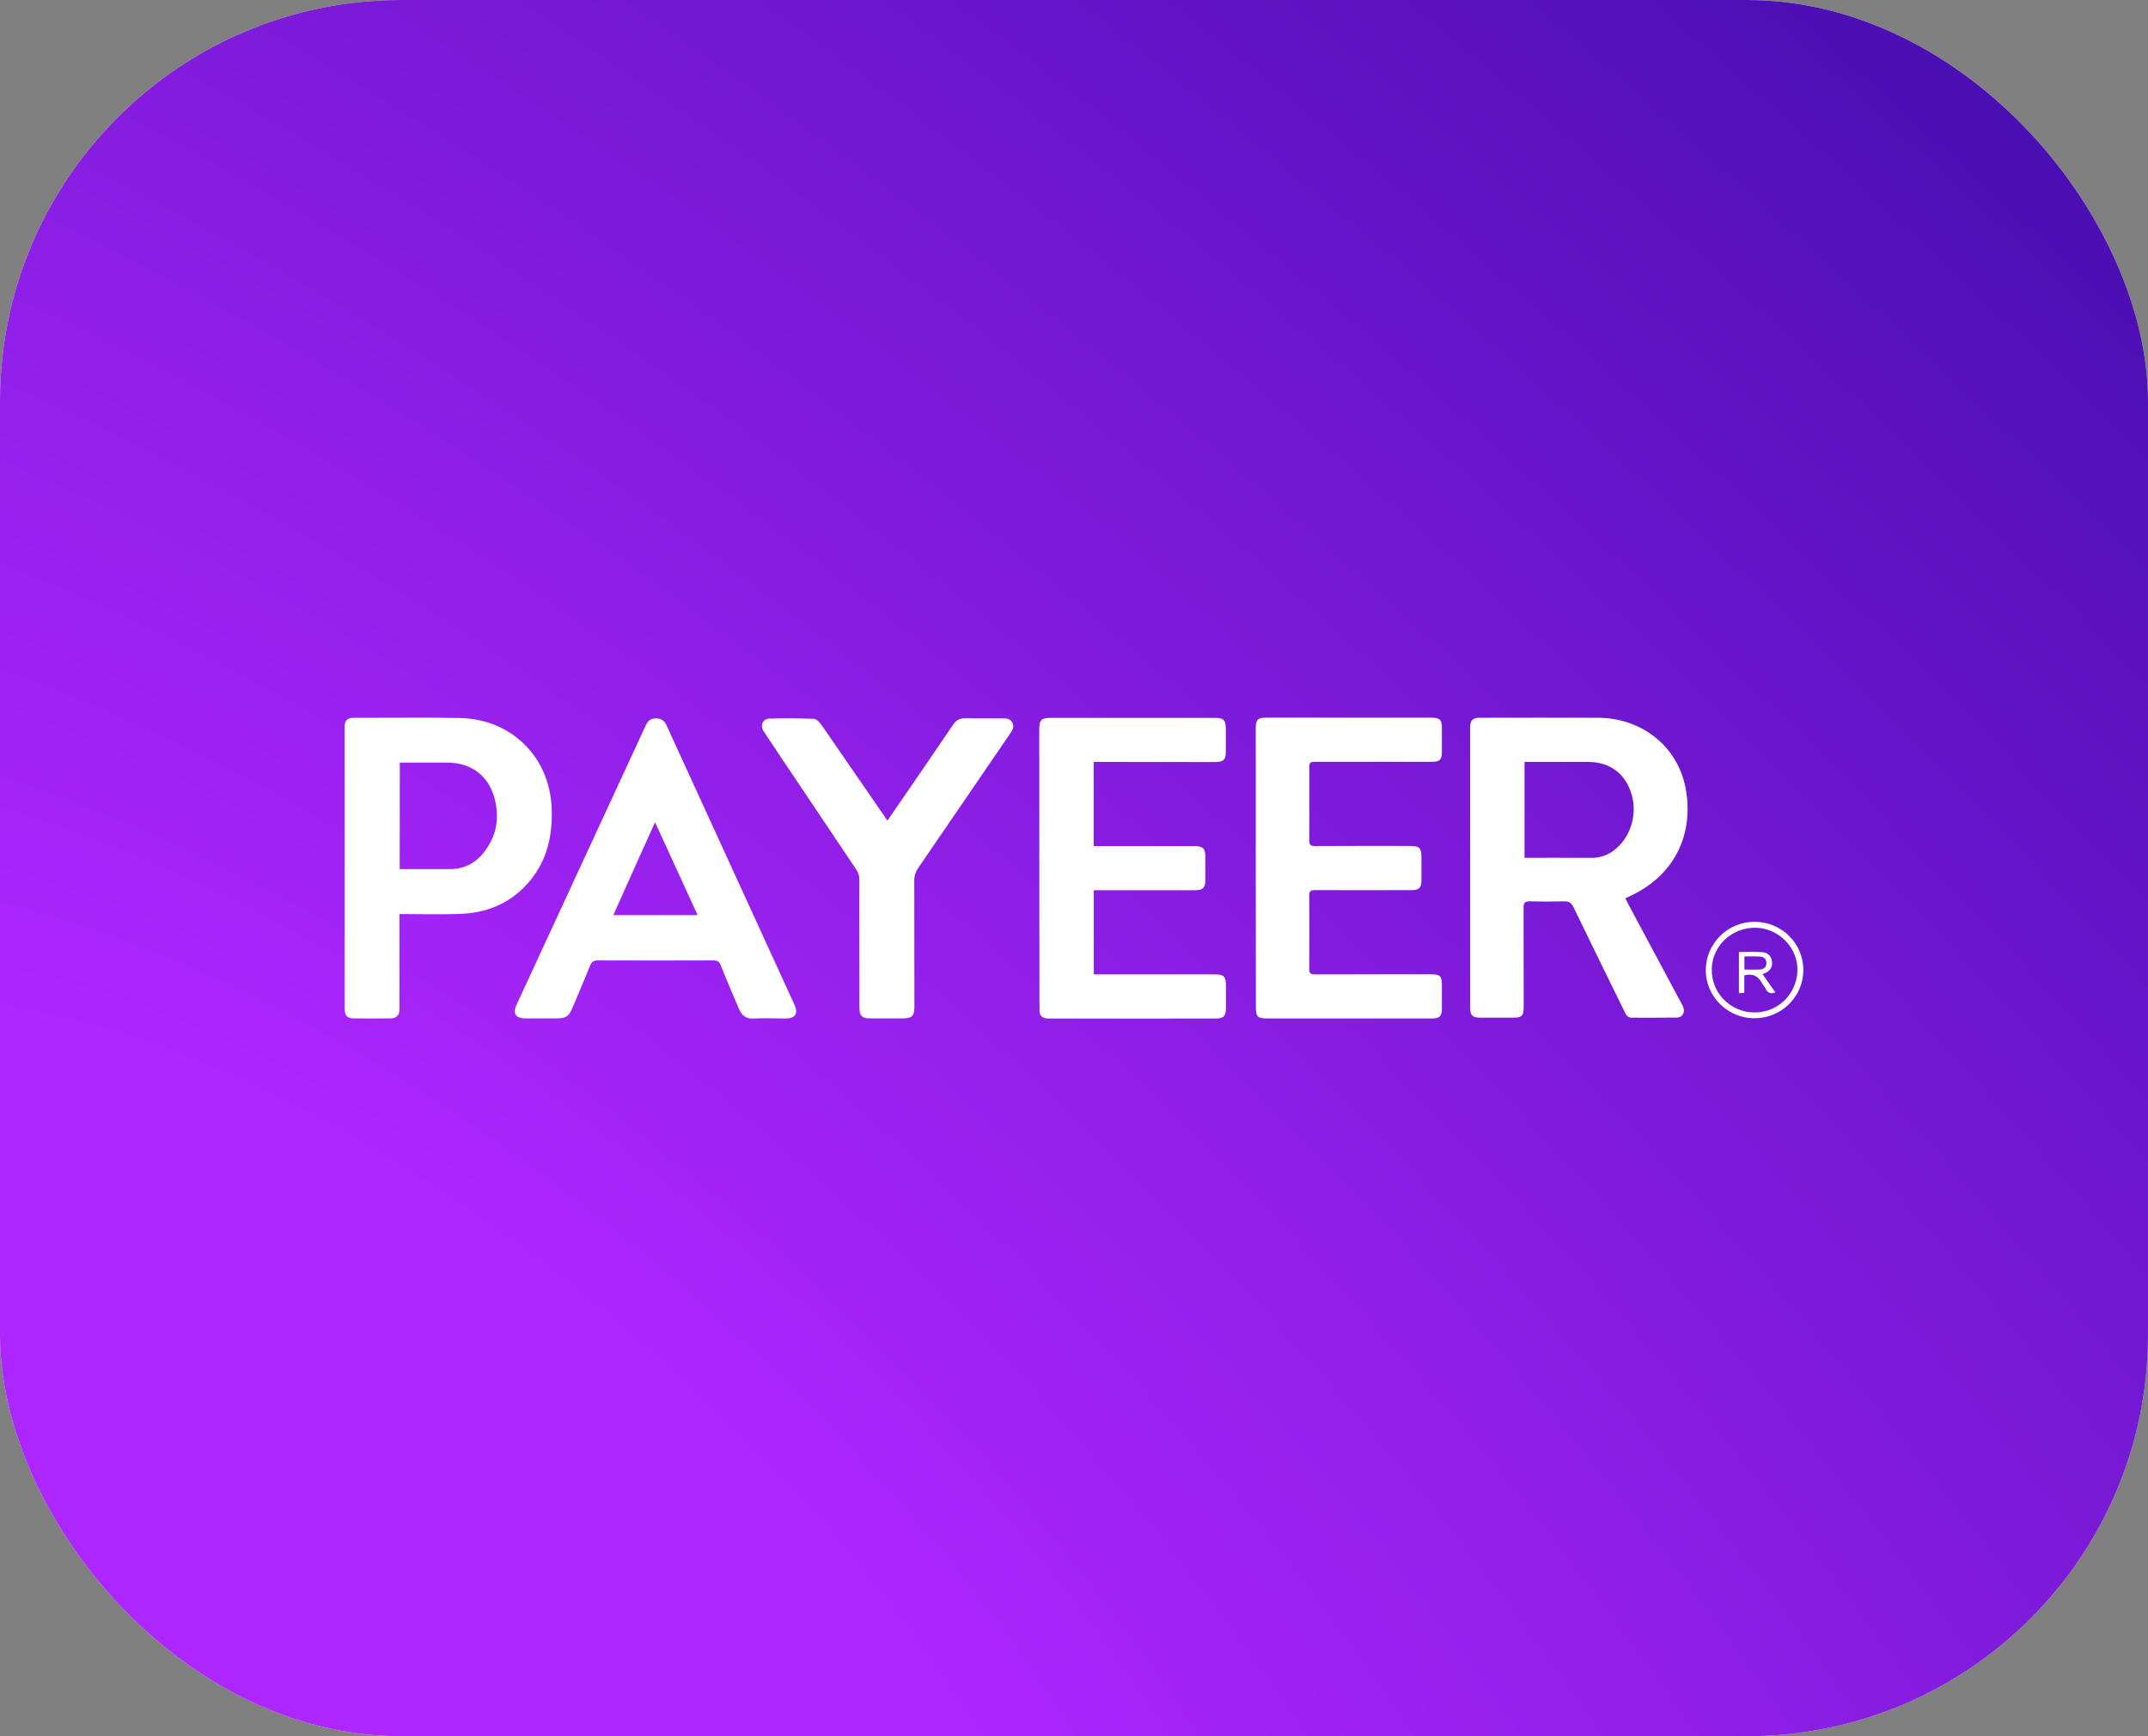 <svg width="94" height="76" viewBox="0 0 94 76" fill="none" xmlns="http://www.w3.org/2000/svg">
    <rect x="0" y="0" width="94" height="76" fill="#808080" stroke="none"/>
    <rect width="94" height="76" rx="17.572" fill="#E7DCFF"/>
    <rect width="94" height="76" rx="17.572" fill="url(#paint0_radial_1363_19512)"/>
    <g clip-path="url(#clip0_1363_19512)">
        <path fill-rule="evenodd" clip-rule="evenodd" d="M17.482 40.009L17.483 41.211V41.51C17.483 42.619 17.485 43.876 17.482 44.172C17.482 44.443 17.35 44.574 17.081 44.578C16.548 44.583 16.011 44.583 15.478 44.578C15.204 44.578 15.082 44.448 15.082 44.172V31.804C15.082 31.538 15.2 31.421 15.468 31.421C15.928 31.421 16.387 31.419 16.846 31.417H16.848C17.944 31.412 19.04 31.407 20.137 31.43C22.376 31.478 24.041 33.125 24.14 35.342C24.192 36.522 23.966 37.62 23.193 38.553C22.41 39.5 21.367 39.958 20.146 40.004C19.474 40.032 18.105 40.016 17.637 40.011L17.482 40.009ZM17.491 38.044L18.229 38.043C18.711 38.042 19.184 38.041 19.661 38.044C20.268 38.049 20.764 37.815 21.141 37.354C21.726 36.639 21.877 35.819 21.641 34.941C21.372 33.941 20.608 33.382 19.571 33.382H17.496C17.491 34.945 17.491 36.481 17.491 38.044ZM32.33 44.144C32.452 44.443 32.646 44.611 32.994 44.583C33.212 44.564 34.126 44.578 34.362 44.583C34.806 44.583 34.947 44.373 34.763 43.971C32.898 39.9 31.033 35.827 29.17 31.753C29.067 31.524 28.925 31.44 28.68 31.445C28.444 31.45 28.34 31.58 28.251 31.771C27.291 33.849 26.331 35.926 25.369 38.003L25.259 38.241L25.252 38.255L25.083 38.622C23.907 41.164 22.844 43.461 22.601 43.991C22.427 44.364 22.573 44.578 22.983 44.578H24.351C24.761 44.578 24.893 44.494 25.049 44.121L25.183 43.804L25.257 43.627C25.448 43.178 25.639 42.728 25.822 42.273C25.888 42.109 25.968 42.04 26.162 42.04C27.793 42.049 29.419 42.044 31.051 42.04H31.208C31.382 42.04 31.471 42.081 31.537 42.249C31.711 42.682 31.893 43.113 32.076 43.543L32.081 43.554L32.094 43.587L32.107 43.617L32.33 44.144L32.33 44.144ZM26.841 40.056H30.529C29.905 38.702 29.284 37.347 28.666 35.991C28.054 37.344 27.446 38.699 26.841 40.056ZM41.708 31.725C40.755 33.127 39.798 34.525 38.836 35.921C38.807 35.88 38.463 35.379 38.005 34.713C37.317 33.711 36.627 32.71 35.936 31.711C35.861 31.603 35.72 31.468 35.602 31.463C34.958 31.439 34.312 31.436 33.668 31.454C33.408 31.459 33.276 31.706 33.38 31.944C33.401 31.998 34.554 33.715 35.723 35.455L35.727 35.461C36.372 36.421 37.021 37.388 37.487 38.086C37.563 38.201 37.604 38.336 37.605 38.473C37.608 40.355 37.61 42.236 37.61 44.116C37.61 44.462 37.723 44.578 38.072 44.578H39.51C39.906 44.578 40.015 44.471 40.015 44.083C40.016 42.243 40.015 40.401 40.01 38.557C40.005 38.357 40.064 38.161 40.18 37.998C41.525 36.036 42.868 34.073 44.208 32.107C44.312 31.958 44.396 31.814 44.302 31.631C44.208 31.445 44.029 31.445 43.854 31.445H43.599L43.394 31.446C43.013 31.448 42.631 31.45 42.251 31.44C42.005 31.435 41.845 31.52 41.709 31.725H41.708ZM78.918 42.473C78.908 43.639 77.949 44.577 76.773 44.572C75.597 44.567 74.646 43.62 74.646 42.455C74.653 41.893 74.882 41.357 75.282 40.963C75.682 40.569 76.221 40.349 76.782 40.35C77.063 40.349 77.341 40.403 77.601 40.509C77.861 40.616 78.097 40.772 78.297 40.97C78.495 41.167 78.652 41.401 78.759 41.659C78.866 41.917 78.92 42.194 78.918 42.473ZM78.659 42.492C78.625 43.528 77.786 44.336 76.753 44.317C76.506 44.314 76.262 44.262 76.035 44.164C75.808 44.066 75.602 43.925 75.43 43.748C75.259 43.571 75.124 43.362 75.035 43.133C74.946 42.903 74.903 42.658 74.91 42.413C74.929 41.4 75.787 40.593 76.834 40.611C77.848 40.63 78.687 41.493 78.659 42.492ZM77.131 42.642L77.334 42.929C77.455 43.1 77.574 43.268 77.692 43.439C77.48 43.524 77.362 43.458 77.277 43.295C77.245 43.234 77.208 43.176 77.166 43.121C77.134 43.076 77.102 43.03 77.075 42.982C76.909 42.702 76.674 42.609 76.334 42.693V43.458C76.255 43.462 76.177 43.468 76.098 43.477V41.671C76.2 41.671 76.302 41.669 76.402 41.668C76.632 41.662 76.863 41.665 77.093 41.675C77.366 41.69 77.517 41.853 77.546 42.096C77.575 42.334 77.457 42.515 77.202 42.613C77.18 42.626 77.156 42.635 77.131 42.642ZM76.549 42.442C76.479 42.441 76.409 42.441 76.338 42.441V41.867C76.407 41.867 76.475 41.866 76.542 41.865C76.706 41.863 76.865 41.861 77.022 41.871C77.193 41.885 77.306 41.988 77.301 42.161C77.296 42.32 77.202 42.427 77.037 42.436C76.876 42.446 76.716 42.444 76.549 42.442Z" fill="white"/>
        <path fill-rule="evenodd" clip-rule="evenodd" d="M71.126 39.324C71.192 39.45 71.249 39.562 71.305 39.669C72.06 41.078 72.815 42.489 73.57 43.9C73.617 43.973 73.654 44.052 73.678 44.135C73.735 44.35 73.607 44.537 73.386 44.542C72.726 44.551 72.065 44.547 71.405 44.547C71.207 44.547 71.145 44.397 71.079 44.256C70.339 42.744 69.594 41.233 68.862 39.717C68.773 39.529 68.669 39.45 68.452 39.454C67.949 39.468 67.445 39.468 66.942 39.454C66.735 39.449 66.674 39.52 66.674 39.726C66.679 41.163 66.679 42.595 66.679 44.032C66.679 44.481 66.612 44.547 66.165 44.547H64.797C64.433 44.547 64.335 44.453 64.335 44.093V31.854C64.335 31.53 64.443 31.418 64.768 31.418C66.49 31.418 68.211 31.409 69.933 31.418C71.857 31.428 73.428 32.677 73.768 34.517C74.131 36.473 73.315 38.279 71.4 39.192C71.307 39.232 71.216 39.276 71.126 39.324ZM66.716 37.55C66.82 37.55 68.763 37.545 69.659 37.55C70.007 37.552 70.346 37.438 70.622 37.227C71.329 36.702 71.66 35.7 71.414 34.816C71.154 33.876 70.466 33.351 69.49 33.351H66.716V37.55ZM47.862 33.351V37.035H52.267C52.64 37.035 52.748 37.142 52.748 37.503V38.532C52.748 38.855 52.635 38.968 52.309 38.968H47.866V42.651H53.154C53.559 42.651 53.649 42.74 53.649 43.143V44.125C53.649 44.476 53.541 44.584 53.187 44.584C50.956 44.584 46.079 44.589 45.876 44.584C45.643 44.58 45.524 44.491 45.49 44.297C45.484 44.267 45.48 35.991 45.48 31.966C45.48 31.498 45.56 31.423 46.022 31.423H53.116C53.564 31.423 53.645 31.503 53.645 31.957V32.893C53.645 33.258 53.545 33.356 53.168 33.356C51.503 33.351 47.984 33.351 47.862 33.351V33.351ZM54.955 37.989V31.882C54.955 31.498 55.04 31.414 55.422 31.414H62.638C63.006 31.414 63.1 31.508 63.1 31.864V32.916C63.1 33.249 63.006 33.347 62.666 33.347H57.643C57.299 33.347 57.299 33.347 57.299 33.684C57.299 34.714 57.304 35.743 57.294 36.773C57.294 36.979 57.356 37.035 57.563 37.035C58.921 37.026 60.285 37.03 61.643 37.03C62.138 37.03 62.204 37.096 62.204 37.573V38.556C62.204 38.851 62.096 38.963 61.789 38.963C61.072 38.968 58.247 38.968 57.544 38.963C57.37 38.963 57.294 38.996 57.294 39.193C57.303 40.269 57.303 41.346 57.294 42.422C57.294 42.614 57.365 42.651 57.544 42.651C59.228 42.647 60.907 42.647 62.591 42.647C63.035 42.647 63.1 42.712 63.1 43.162V44.145C63.1 44.477 63.001 44.58 62.671 44.58H55.455C55.035 44.58 54.96 44.505 54.96 44.093C54.955 42.061 54.953 40.027 54.955 37.99V37.989Z" fill="white"/>
    </g>
    <defs>
        <radialGradient id="paint0_radial_1363_19512" cx="0" cy="0" r="1" gradientUnits="userSpaceOnUse" gradientTransform="translate(17.173 71.615) rotate(-47.891) scale(102.443 235.062)">
            <stop offset="0.147" stop-color="#AE26FF"/>
            <stop offset="1" stop-color="#430DAD"/>
        </radialGradient>
        <clipPath id="clip0_1363_19512">
            <rect width="63.837" height="13.173" fill="white" transform="translate(15.082 31.414)"/>
        </clipPath>
    </defs>
</svg>
